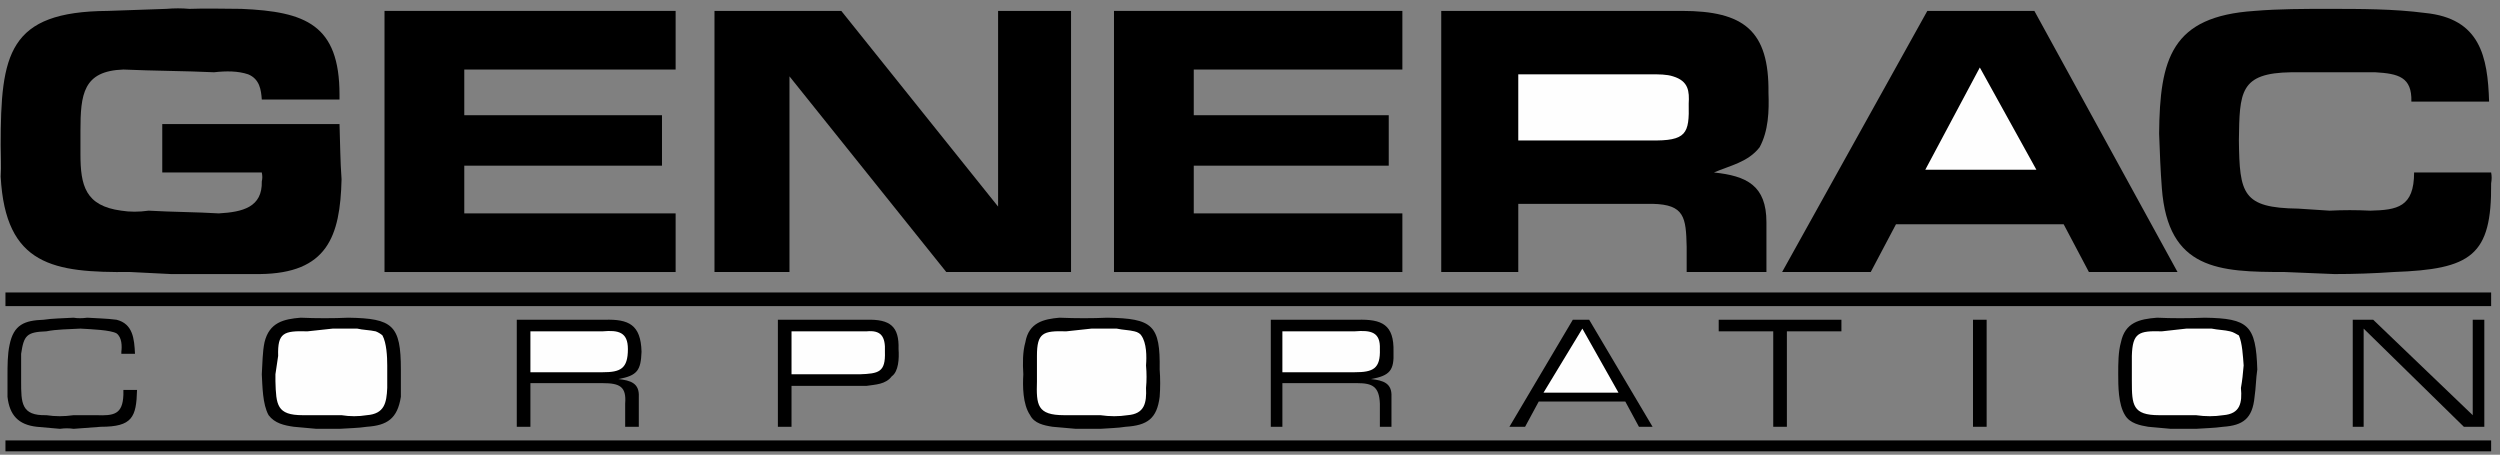 <?xml version="1.0" encoding="UTF-8"?>
<!DOCTYPE svg PUBLIC "-//W3C//DTD SVG 1.1//EN" "http://www.w3.org/Graphics/SVG/1.1/DTD/svg11.dtd">
<!-- Creator: CorelDRAW X7 -->
<svg xmlns="http://www.w3.org/2000/svg" xml:space="preserve" width="3.667in" height="0.667in" version="1.1" style="shape-rendering:geometricPrecision; text-rendering:geometricPrecision; image-rendering:optimizeQuality; fill-rule:evenodd; clip-rule:evenodd"
viewBox="0 0 3667 667"
 xmlns:xlink="http://www.w3.org/1999/xlink">
 <rect x="0" y="0" width="3667" height="667" fill="#808080" stroke="none"/>
 <defs>
  <style type="text/css">
   <![CDATA[
    .fil1 {fill:#FEFEFE;fill-rule:nonzero}
    .fil0 {fill:black;fill-rule:nonzero}
   ]]>
  </style>
 </defs>
 <g id="Layer_x0020_1">
  <polygon class="fil0" points="3654,449 3654,429 8,429 8,449 "/>
  <polygon class="fil0" points="3654,662 3654,646 8,646 8,662 "/>
  <path class="fil0" d="M238 182l260 0c1,28 1,54 3,81 -2,84 -21,138 -120,139 -21,0 -41,0 -60,0l-70 0 -60 -3c-112,1 -183,-9 -190,-140 1,-15 0,-31 0,-46 0,-134 11,-196 157,-197l86 -3c12,-1 22,-1 34,0 25,-1 51,0 76,0 94,4 144,23 144,126l0 7 -114 0c-1,-14 -3,-30 -20,-37 -15,-5 -32,-5 -50,-3 -43,-2 -88,-2 -133,-4 -59,2 -63,36 -63,90l0 34c0,46 7,76 60,83 12,2 26,2 40,0 35,2 70,2 103,4 35,-2 64,-9 63,-47 1,-4 1,-8 0,-13l-146 0 0 -71z"/>
  <polygon class="fil0" points="564,16 991,16 991,102 681,102 681,169 971,169 971,243 681,243 681,313 991,313 991,399 564,399 "/>
  <polygon class="fil0" points="1571,399 1388,399 1158,112 1158,399 1048,399 1048,16 1234,16 1464,303 1464,16 1571,16 "/>
  <polygon class="fil0" points="1634,16 2057,16 2057,102 1751,102 1751,169 2037,169 2037,243 1751,243 1751,313 2057,313 2057,399 1634,399 "/>
  <path class="fil0" d="M2114 16l353 0c91,0 128,29 127,120 1,27 0,56 -13,80 -17,22 -44,27 -67,37 48,5 77,19 77,73l0 73 -117 0 0 -37c-1,-43 -3,-62 -50,-63l-197 0 0 100 -113 0 0 -383z"/>
  <polygon class="fil0" points="2781,329 2744,399 2614,399 2827,16 2984,16 3194,399 3064,399 3027,329 "/>
  <path class="fil0" d="M3654 253c1,5 1,10 0,16 1,106 -29,126 -143,130 -28,2 -58,3 -87,3l-73 -3c-96,0 -171,-3 -180,-123 -2,-26 -3,-52 -4,-80 1,-110 18,-172 140,-180 36,-3 73,-3 107,-3 49,0 97,0 143,6 81,8 92,64 94,130l-114 0c1,-36 -19,-41 -53,-43 -11,0 -21,0 -33,0l-30 0 -60 0c-76,1 -76,29 -77,100 1,78 5,99 87,100l46 3c20,-1 39,-1 60,0 39,-1 64,-5 64,-56l113 0z"/>
  <path class="fil0" d="M201 572c-1,40 -7,54 -53,54l-40 3c-7,-1 -13,-1 -20,0 -11,-1 -22,-2 -34,-3 -27,-3 -40,-17 -43,-44 0,-11 0,-21 0,-30 0,-16 0,-32 3,-46 6,-30 22,-36 50,-37 13,-2 27,-2 44,-3 5,1 13,1 20,0 14,1 28,1 43,3 24,6 26,28 27,50l-20 0 0 -3c1,-8 1,-21 -7,-27 -9,-5 -36,-6 -53,-7 -18,1 -35,1 -50,4 -29,1 -33,6 -37,33 0,12 0,25 0,40 0,32 0,51 37,50 13,2 26,2 40,0l33 0c26,1 39,-1 40,-30l0 -7 20 0z"/>
  <path class="fil0" d="M388 502c7,-29 28,-34 53,-36 24,1 47,1 70,0 65,1 77,11 77,76 0,13 0,27 0,40 -5,32 -20,42 -50,44 -13,2 -26,2 -40,3l-34 0c-11,-1 -22,-2 -33,-3 -14,-2 -28,-5 -37,-17 -9,-16 -9,-43 -10,-60 1,-16 1,-33 4,-47z"/>
  <path class="fil0" d="M1271 469c35,-1 48,10 47,43 1,14 0,33 -10,40 -9,12 -24,12 -37,14l-110 0 0 60 -20 0 0 -157 130 0z"/>
  <path class="fil0" d="M1504 502c5,-29 27,-34 50,-36 25,1 48,1 70,0 67,1 78,11 77,76 1,13 1,27 0,40 -4,32 -18,42 -50,44 -12,2 -25,2 -37,3l-36 0c-11,-1 -22,-2 -34,-3 -13,-2 -27,-5 -33,-17 -11,-16 -11,-43 -10,-60 -1,-16 -1,-33 3,-47z"/>
  <polygon class="fil0" points="2257,589 2237,626 2214,626 2307,469 2331,469 2424,626 2404,626 2384,589 "/>
  <polygon class="fil0" points="2621,626 2601,626 2601,486 2521,486 2521,469 2701,469 2701,486 2621,486 "/>
  <polygon class="fil0" points="2914,469 2914,626 2894,626 2894,469 "/>
  <path class="fil0" d="M3111 502c6,-29 27,-34 53,-36 22,1 45,1 70,0 64,1 75,11 77,76 -2,13 -2,27 -4,40 -3,32 -17,42 -46,44 -14,2 -27,2 -40,3l-37 0c-10,-1 -21,-2 -33,-3 -12,-2 -27,-5 -34,-17 -10,-16 -10,-43 -10,-60 0,-16 0,-33 4,-47z"/>
  <polygon class="fil0" points="3467,626 3451,626 3451,469 3481,469 3627,609 3627,469 3644,469 3644,626 3614,626 3467,482 "/>
  <path class="fil0" d="M1991 469c36,-1 54,7 53,47 1,27 -5,35 -33,40 18,2 31,6 30,26l0 44 -17 0 0 -34c-1,-25 -11,-30 -33,-30l-110 0 0 64 -17 0 0 -157 127 0z"/>
  <path class="fil0" d="M887 469c35,-1 53,7 54,47 -1,27 -6,35 -34,40 18,2 31,6 30,26l0 44 -20 0 0 -34c2,-25 -8,-30 -33,-30l-106 0 0 64 -20 0 0 -157 129 0z"/>
  <path class="fil1" d="M2404 206l17 0c53,1 57,-10 56,-54 1,-18 0,-33 -23,-40 -9,-3 -21,-3 -33,-3l-7 0 -187 0 0 97 177 0z"/>
  <polygon class="fil1" points="2904,99 2824,249 2987,249 "/>
  <path class="fil1" d="M404 559c1,35 2,50 40,50l44 0 13 0c12,2 25,2 37,0 26,-2 29,-18 30,-40 0,-11 0,-21 0,-33 0,-13 -1,-33 -7,-44 -2,-2 -7,-5 -10,-6 -9,-2 -19,-2 -27,-4l-36 0 -37 4c-35,-1 -44,2 -43,36l-4 27 0 10z"/>
  <path class="fil1" d="M1261 549c28,-1 38,-3 37,-33 1,-23 -6,-32 -27,-30l-110 0 0 63 100 0z"/>
  <path class="fil1" d="M1521 559c-1,35 0,50 40,50l40 0 13 0c14,2 27,2 40,0 25,-2 28,-18 27,-40 1,-11 1,-21 0,-33 1,-13 1,-33 -7,-44 -1,-2 -5,-5 -10,-6 -8,-2 -17,-2 -26,-4l-37 0 -37 4c-34,-1 -43,2 -43,36l0 27 0 10z"/>
  <polygon class="fil1" points="2321,482 2264,576 2374,576 "/>
  <path class="fil1" d="M3127 559c0,35 1,50 40,50l40 0 14 0c14,2 27,2 40,0 25,-2 28,-18 26,-40 2,-11 3,-21 4,-33 -1,-13 -2,-33 -7,-44 -4,-2 -8,-5 -13,-6 -8,-2 -17,-2 -27,-4l-37 0 -36 4c-34,-1 -43,2 -44,36l0 27 0 10z"/>
  <path class="fil1" d="M1987 546c27,0 38,-5 37,-34 1,-25 -13,-28 -37,-26l-106 0 0 60 106 0z"/>
  <path class="fil1" d="M884 546c26,0 37,-5 37,-34 0,-25 -14,-28 -37,-26l-106 0 0 60 106 0z"/>
 </g>
</svg>
